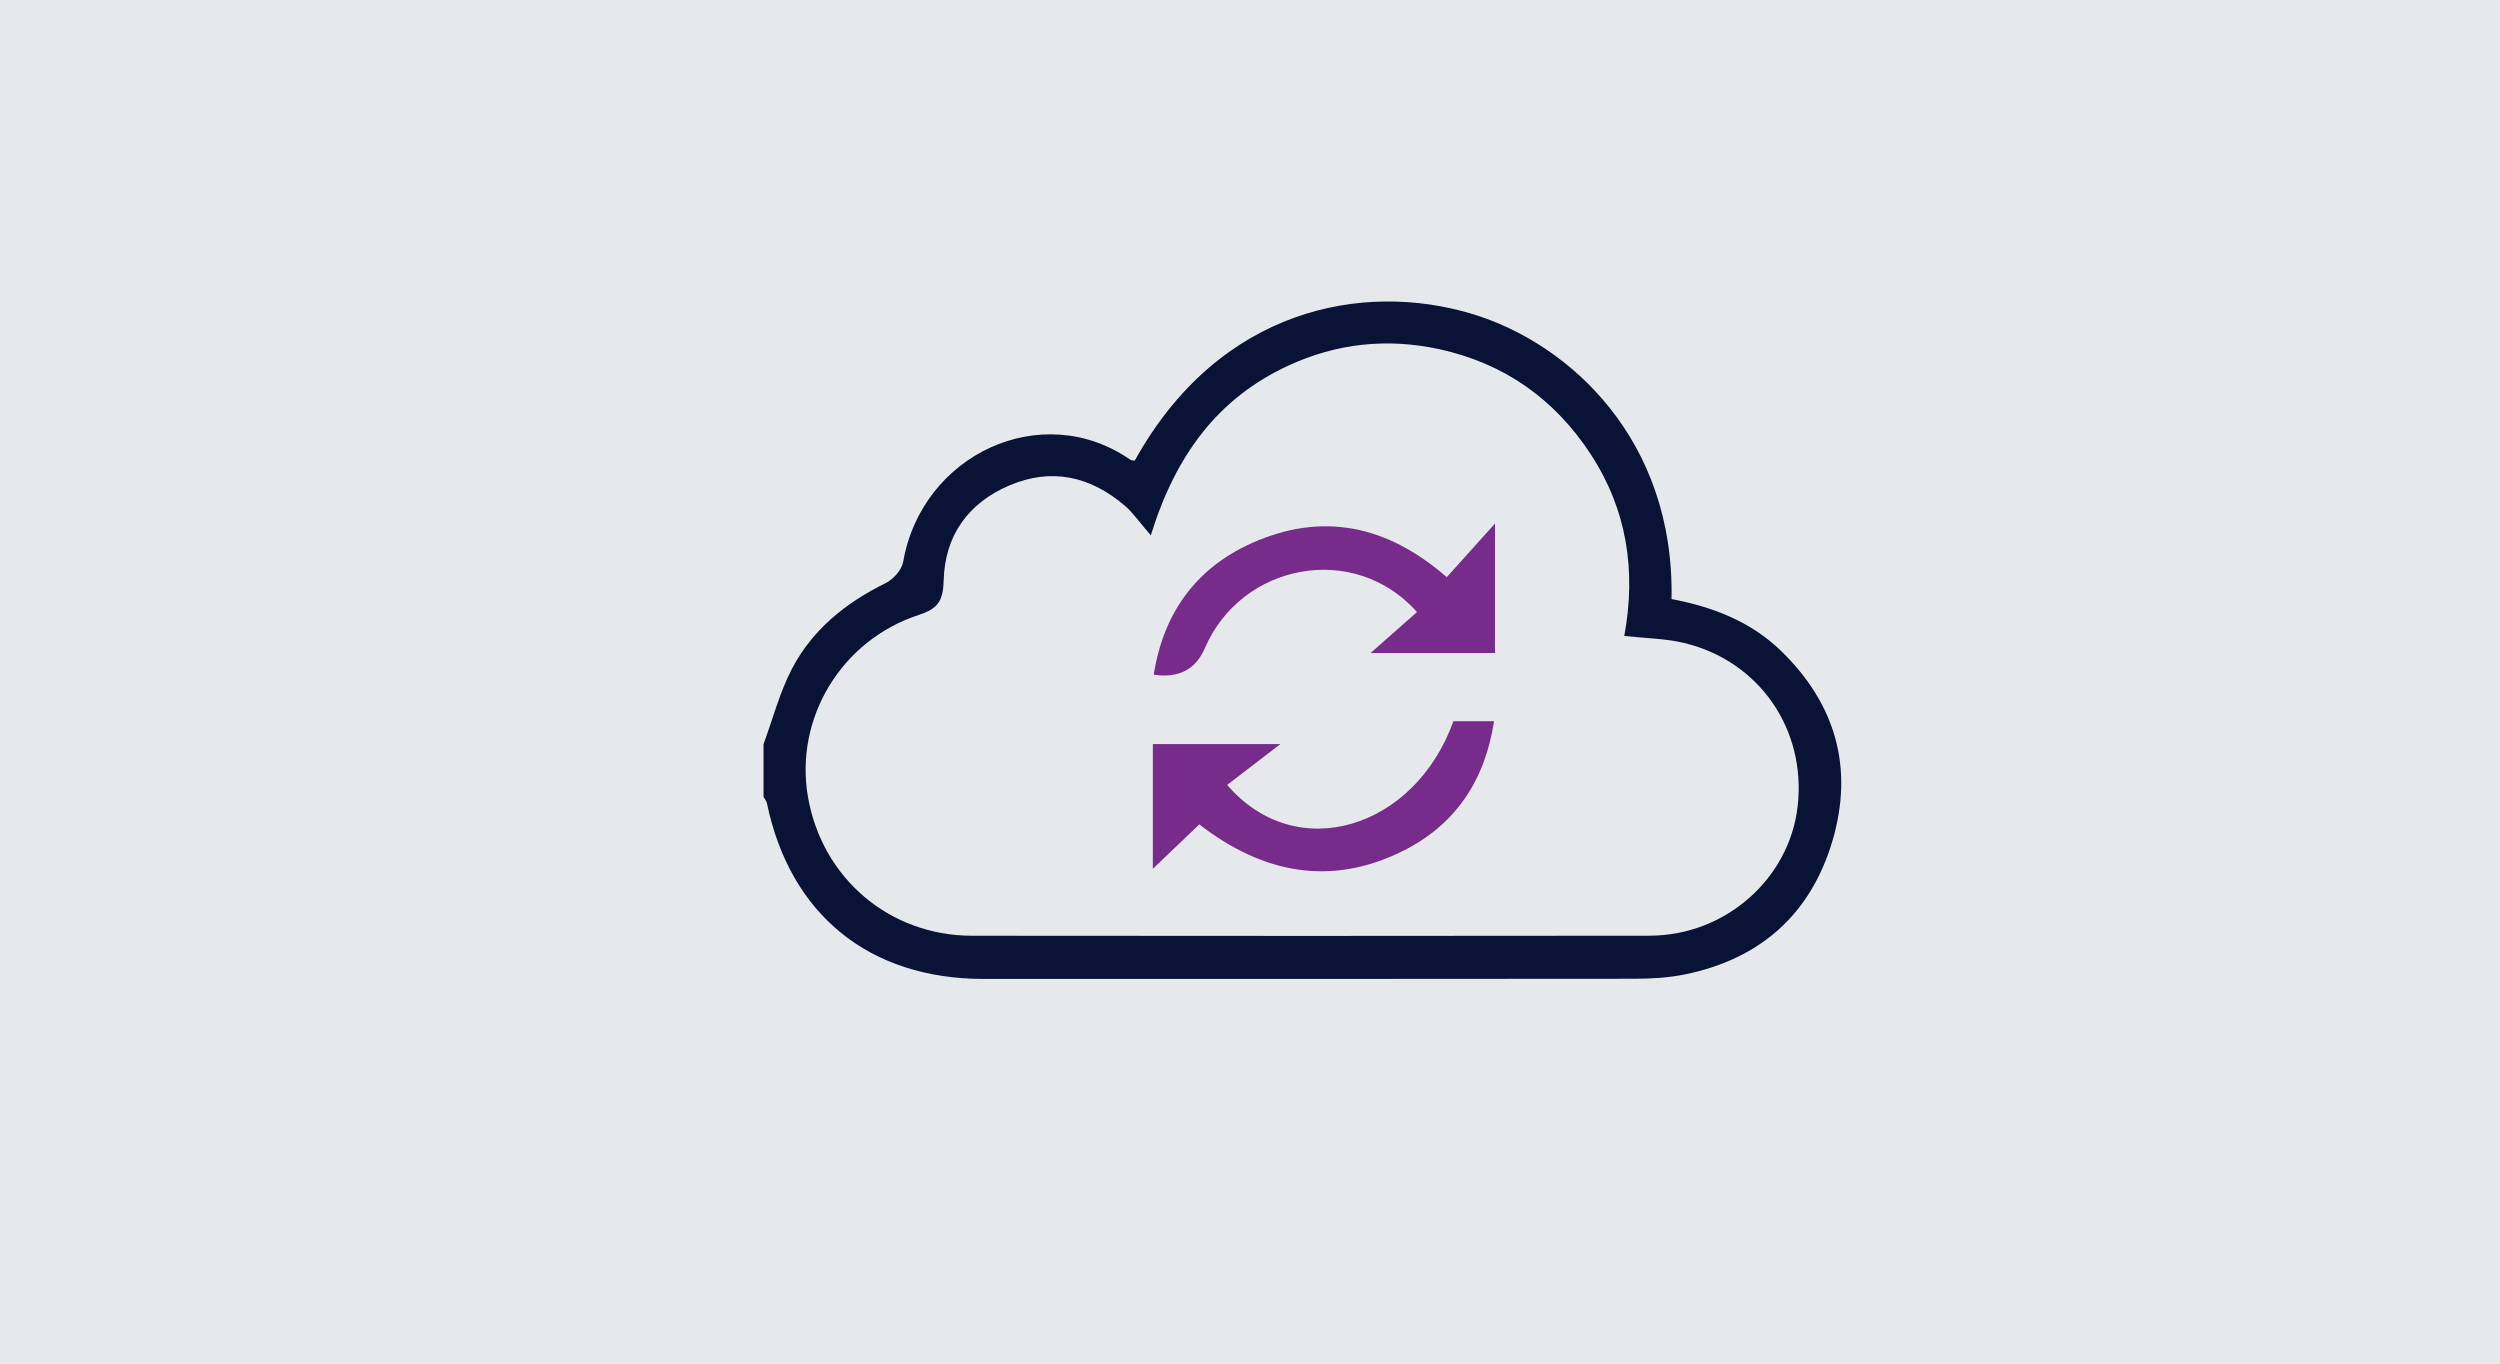 <?xml version="1.0" encoding="UTF-8"?><svg id="uuid-1bc7250b-d6e4-4ce8-83a0-000a745b0174" xmlns="http://www.w3.org/2000/svg" viewBox="0 0 1375 750"><defs><style>.uuid-74f1839f-2b91-4637-bf2d-caee18e2df20{fill:#081335;}.uuid-6b31c22f-f716-4796-99ac-1b872b8d38af{fill:#e6e9eb;}.uuid-db7e3d1c-0c91-4650-8c34-bdfdc9bbc4cb{fill:#772b8a;}</style></defs><g id="uuid-b0e629e1-6858-49a7-8a37-5eb164797a85"><rect id="uuid-ad319f7e-7be0-41de-9769-c7fea8c4e193" class="uuid-6b31c22f-f716-4796-99ac-1b872b8d38af" width="1375" height="750"/></g><g><path class="uuid-74f1839f-2b91-4637-bf2d-caee18e2df20" d="M419.93,409.31c5.11-13.86,8.86-28.42,15.62-41.42,11.27-21.65,29.65-36.39,51.53-47.16,4.22-2.08,8.9-7.28,9.66-11.69,10.29-59.16,76.26-89.93,124.93-56.2,.63,.44,1.62,.36,2.45,.51,46.63-84.17,125.82-98.59,185.17-80.81,54.45,16.31,111.81,69.7,110.05,156.94,22.32,4.23,43.42,12.15,60.29,28.56,30.06,29.24,40.06,64.43,28.2,104.49-11.98,40.45-39.82,64.99-81.23,73.42-8.94,1.82-18.27,2.36-27.42,2.37-119.38,.15-238.76,.1-358.15,.1-62.95,0-106.5-35.36-119.23-96.73-.25-1.21-1.23-2.27-1.86-3.4,0-9.66,0-19.32,0-28.98Zm213.02-114.87c-6.28-7.24-9.79-12.47-14.4-16.39-18.92-16.11-40.25-20.99-63.58-10.98-22.67,9.72-35.31,27.75-35.94,52.07-.29,11.17-2.92,15.55-13.62,19.04-42.78,13.96-68.42,56.85-61.06,99.94,7.65,44.74,44.76,76.49,90.2,76.54,124.24,.13,248.47,.15,372.71-.02,41.71-.06,77-31.31,81.47-71.35,4.71-42.13-21.04-79.64-62.34-89.63-10.38-2.51-21.35-2.58-33.04-3.88,6.68-36.01,1.4-69.57-18.48-99.99-19.83-30.34-47.53-49.91-83.12-57.7-28.78-6.3-56.7-3.3-83.42,9.12-38.6,17.94-61.74,49.14-75.39,93.23Z"/><path class="uuid-db7e3d1c-0c91-4650-8c34-bdfdc9bbc4cb" d="M822.25,359.2h-68.48c9.6-8.47,17.66-15.58,25.59-22.58-34.51-38.81-96.67-26.84-116.72,19.93q-7.53,17.56-28.08,14.54c5.27-33.77,23.15-58.61,53.96-72.39,38.57-17.25,74.27-9.98,107.2,18.75,8.02-8.92,16.03-17.83,26.53-29.51v71.25Z"/><path class="uuid-db7e3d1c-0c91-4650-8c34-bdfdc9bbc4cb" d="M799.38,396.66h22.35c-5.02,32.79-21.38,57.1-50.2,71.4-39.76,19.73-77.12,12.31-111.92-14.65-8.23,7.88-16.27,15.57-25.55,24.45v-68.62h70.15c-11.36,8.72-20.47,15.71-29.27,22.46,38.1,44.41,103.23,24.16,124.44-35.05Z"/></g></svg>